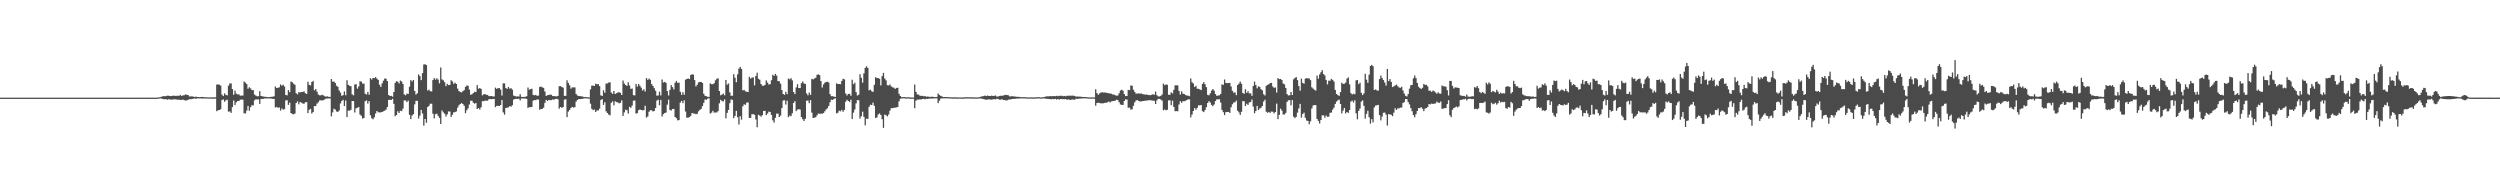 <?xml version="1.0" encoding="UTF-8"?>
<svg xmlns="http://www.w3.org/2000/svg" width="1920" height="150">
  <path d="M0 74.995h1v1.000H0zM1 74.995h1v1.000H1zM2 74.994h1v1.000H2zM3 74.993h1v1.000H3zM4 74.997h1v1.000H4zM5 74.995h1v1.000H5zM6 74.991h1v1.000H6zM7 74.997h1v1.000H7zM8 74.995h1v1.000H8zM9 74.992h1v1.000H9zM10 74.998h1v1.000H10zM11 74.995h1v1.000H11zM12 74.992h1v1.000H12zM13 74.991h1v1.000H13zM14 74.996h1v1.000H14zM15 74.995h1v1.000H15zM16 74.993h1v1.000H16zM17 74.995h1v1.000H17zM18 74.991h1v1.000H18zM19 74.992h1v1.000H19zM20 74.996h1v1.000H20zM21 74.994h1v1.000H21zM22 74.993h1v1.000H22zM23 74.996h1v1.000H23zM24 74.992h1v1.000H24zM25 74.992h1v1.000H25zM26 74.992h1v1.000H26zM27 74.995h1v1.000H27zM28 74.995h1v1.000H28zM29 74.993h1v1.000H29zM30 74.996h1v1.000H30zM31 74.988h1v1.000H31zM32 74.991h1v1.000H32zM33 74.992h1v1.000H33zM34 74.993h1v1.000H34zM35 74.992h1v1.000H35zM36 74.996h1v1.000H36zM37 74.986h1v1.000H37zM38 74.993h1v1.000H38zM39 74.994h1v1.000H39zM40 74.994h1v1.000H40zM41 74.994h1v1.000H41zM42 74.993h1v1.000H42zM43 74.992h1v1.000H43zM44 74.991h1v1.000H44zM45 74.993h1v1.000H45zM46 74.995h1v1.000H46zM47 74.992h1v1.000H47zM48 74.994h1v1.000H48zM49 74.989h1v1.000H49zM50 74.993h1v1.000H50zM51 74.993h1v1.000H51zM52 74.993h1v1.000H52zM53 74.992h1v1.000H53zM54 74.990h1v1.000H54zM55 74.987h1v1.000H55zM56 74.990h1v1.000H56zM57 74.992h1v1.000H57zM58 74.992h1v1.000H58zM59 74.993h1v1.000H59zM60 74.991h1v1.000H60zM61 74.992h1v1.000H61zM62 74.993h1v1.000H62zM63 74.996h1v1.000H63zM64 74.994h1v1.000H64zM65 74.989h1v1.000H65zM66 74.994h1v1.000H66zM67 74.992h1v1.000H67zM68 74.988h1v1.000H68zM69 74.996h1v1.000H69zM70 74.992h1v1.000H70zM71 74.989h1v1.000H71zM72 74.988h1v1.000H72zM73 74.992h1v1.000H73zM74 74.993h1v1.000H74zM75 74.992h1v1.000H75zM76 74.995h1v1.000H76zM77 74.988h1v1.000H77zM78 74.990h1v1.000H78zM79 74.995h1v1.000H79zM80 74.993h1v1.000H80zM81 74.993h1v1.000H81zM82 74.993h1v1.000H82zM83 74.991h1v1.000H83zM84 74.991h1v1.000H84zM85 74.995h1v1.000H85zM86 74.995h1v1.000H86zM87 74.992h1v1.000H87zM88 74.991h1v1.000H88zM89 74.996h1v1.000H89zM90 74.989h1v1.000H90zM91 74.989h1v1.000H91zM92 74.988h1v1.000H92zM93 74.991h1v1.000H93zM94 74.990h1v1.000H94zM95 74.996h1v1.000H95zM96 74.982h1v1.000H96zM97 74.993h1v1.000H97zM98 74.992h1v1.000H98zM99 74.991h1v1.000H99zM100 74.994h1v1.000H100zM101 74.991h1v1.000H101zM102 74.991h1v1.000H102zM103 74.990h1v1.000H103zM104 74.991h1v1.000H104zM105 74.993h1v1.000H105zM106 74.992h1v1.000H106zM107 74.990h1v1.000H107zM108 74.983h1v1.000H108zM109 74.989h1v1.000H109zM110 74.990h1v1.000H110zM111 74.988h1v1.000H111zM112 74.990h1v1.000H112zM113 74.982h1v1.000H113zM114 74.987h1v1.000H114zM115 74.987h1v1.000H115zM116 74.984h1v1.000H116zM117 74.988h1v1.000H117zM118 74.986h1v1.000H118zM119 74.989h1v1.000H119zM120 74.954h1v1.000H120zM121 74.857h1v1.000H121zM122 74.689h1v1.000H122zM123 74.452h1v1.058H123zM124 74.124h1v1.766H124zM125 73.791h1v2.395H125zM126 73.937h1v2.274H126zM127 73.794h1v2.293H127zM128 73.450h1v3.150H128zM129 73.506h1v2.735H129zM130 73.693h1v2.624H130zM131 73.765h1v2.834H131zM132 73.553h1v2.907H132zM133 73.411h1v2.887H133zM134 73.631h1v2.676H134zM135 73.635h1v2.783H135zM136 73.464h1v3.085H136zM137 73.630h1v2.899H137zM138 72.849h1v3.896H138zM139 73.744h1v3.015H139zM140 73.215h1v3.256H140zM141 73.172h1v3.739H141zM142 72.521h1v4.766H142zM143 72.826h1v4.233H143zM144 73.030h1v3.623H144zM145 74.075h1v2.092H145zM146 74.059h1v2.181H146zM147 73.979h1v2.014H147zM148 74.250h1v1.602H148zM149 74.371h1v1.211H149zM150 74.248h1v1.677H150zM151 74.515h1v1.000H151zM152 74.507h1v1.045H152zM153 74.644h1v1.000H153zM154 74.510h1v1.048H154zM155 74.464h1v1.244H155zM156 74.599h1v1.000H156zM157 74.668h1v1.000H157zM158 74.687h1v1.000H158zM159 74.747h1v1.000H159zM160 74.791h1v1.000H160zM161 74.802h1v1.000H161zM162 74.776h1v1.000H162zM163 74.814h1v1.000H163zM164 74.807h1v1.000H164zM165 74.672h1v1.000H165zM166 64.975h1v20.403H166zM167 64.804h1v19.879H167zM168 65.012h1v19.464H168zM169 65.765h1v18.128H169zM170 72.667h1v4.207H170zM171 73.773h1v2.564H171zM172 71.723h1v6.404H172zM173 72.865h1v4.192H173zM174 73.289h1v3.239H174zM175 65.771h1v19.985H175zM176 64.114h1v21.424H176zM177 64.057h1v22.650H177zM178 68.398h1v13.857H178zM179 72.752h1v4.478H179zM180 69.561h1v11.127H180zM181 71.918h1v6.691H181zM182 72.476h1v5.137H182zM183 72.436h1v5.190H183zM184 73.449h1v3.167H184zM185 73.392h1v3.061H185zM186 73.422h1v3.124H186zM187 62.627h1v24.423H187zM188 63.419h1v23.651H188zM189 64.551h1v20.368H189zM190 68.166h1v13.201H190zM191 67.017h1v18.017H191zM192 67.892h1v14.453H192zM193 69.179h1v11.656H193zM194 69.244h1v11.689H194zM195 72.619h1v4.428H195zM196 73.401h1v2.848H196zM197 73.934h1v2.487H197zM198 73.866h1v2.436H198zM199 70.035h1v9.761H199zM200 73.695h1v2.375H200zM201 74.003h1v1.942H201zM202 74.145h1v1.716H202zM203 74.365h1v1.168H203zM204 74.416h1v1.198H204zM205 74.601h1v1.000H205zM206 74.587h1v1.000H206zM207 74.442h1v1.211H207zM208 74.363h1v1.314H208zM209 74.250h1v1.752H209zM210 73.944h1v2.022H210zM211 66.463h1v16.074H211zM212 67.633h1v14.468H212zM213 67.410h1v15.336H213zM214 66.995h1v15.545H214zM215 64.861h1v20.069H215zM216 65.802h1v17.507H216zM217 65.069h1v19.133H217zM218 66.418h1v17.364H218zM219 72.908h1v4.232H219zM220 73.236h1v3.714H220zM221 69.186h1v11.376H221zM222 70.778h1v8.064H222zM223 62.639h1v24.218H223zM224 63.181h1v24.335H224zM225 64.273h1v23.587H225zM226 65.149h1v22.047H226zM227 71.607h1v7.500H227zM228 72.452h1v5.387H228zM229 70.676h1v9.430H229zM230 71.044h1v7.232H230zM231 70.656h1v8.260H231zM232 70.651h1v8.819H232zM233 70.150h1v9.581H233zM234 71.590h1v7.000H234zM235 72.135h1v6.290H235zM236 62.793h1v24.078H236zM237 65.127h1v19.209H237zM238 65.593h1v17.997H238zM239 62.966h1v24.227H239zM240 62.181h1v23.873H240zM241 69.326h1v12.109H241zM242 68.352h1v13.172H242zM243 70.411h1v9.142H243zM244 72.602h1v5.911H244zM245 73.196h1v3.947H245zM246 73.231h1v3.813H246zM247 72.747h1v4.402H247zM248 73.300h1v3.668H248zM249 73.928h1v2.359H249zM250 74.226h1v1.442H250zM251 73.996h1v1.726H251zM252 74.401h1v1.233H252zM253 74.371h1v1.186H253zM254 60.681h1v28.664H254zM255 62.720h1v23.603H255zM256 62.550h1v20.975H256zM257 63.678h1v20.507H257zM258 65.840h1v19.750H258zM259 66.670h1v19.274H259zM260 69.418h1v15.458H260zM261 71.139h1v8.322H261zM262 73.561h1v4.015H262zM263 73.069h1v3.594H263zM264 70.184h1v11.226H264zM265 73.149h1v4.059H265zM266 61.637h1v28.265H266zM267 65.127h1v19.818H267zM268 65.895h1v19.088H268zM269 66.193h1v18.137H269zM270 72.429h1v5.157H270zM271 73.233h1v4.453H271zM272 64.896h1v21.550H272zM273 64.653h1v18.525H273zM274 68.080h1v14.659H274zM275 66.416h1v15.750H275zM276 62.397h1v25.632H276zM277 62.660h1v26.256H277zM278 64.137h1v26.928H278zM279 64.185h1v26.382H279zM280 71.986h1v5.715H280zM281 72.621h1v4.438H281zM282 70.627h1v8.964H282zM283 72.722h1v4.893H283zM284 60.042h1v28.472H284zM285 61.082h1v29.758H285zM286 59.839h1v31.833H286zM287 59.982h1v30.165H287zM288 59.226h1v27.989H288zM289 60.395h1v24.853H289zM290 61.313h1v24.892H290zM291 65.068h1v21.331H291zM292 66.805h1v19.448H292zM293 63.995h1v22.027H293zM294 61.962h1v23.499H294zM295 60.314h1v24.678H295zM296 60.447h1v23.751H296zM297 62.309h1v19.937H297zM298 72.979h1v3.786H298zM299 73.770h1v2.807H299zM300 73.592h1v3.196H300zM301 74.241h1v1.660H301zM302 70.645h1v9.105H302zM303 63.634h1v25.646H303zM304 62.379h1v25.918H304zM305 62.726h1v22.798H305zM306 64.117h1v22.675H306zM307 61.913h1v23.141H307zM308 62.544h1v22.800H308zM309 64.447h1v19.014H309zM310 72.523h1v4.580H310zM311 73.150h1v4.019H311zM312 71.874h1v6.586H312zM313 72.137h1v5.113H313zM314 66.571h1v21.618H314zM315 61.563h1v29.914H315zM316 62.566h1v26.164H316zM317 61.401h1v26.296H317zM318 69.815h1v10.355H318zM319 72.627h1v4.792H319zM320 71.559h1v5.849H320zM321 57.154h1v33.902H321zM322 58.451h1v30.324H322zM323 61.559h1v22.859H323zM324 56.154h1v31.056H324zM325 49.564h1v46.959H325zM326 49.309h1v42.079H326zM327 49.997h1v44.320H327zM328 69.509h1v12.676H328zM329 68.859h1v12.388H329zM330 70.063h1v9.582H330zM331 70.248h1v9.403H331zM332 61.511h1v25.850H332zM333 59.935h1v30.950H333zM334 61.171h1v26.534H334zM335 60.110h1v27.205H335zM336 61.158h1v27.803H336zM337 63.993h1v26.522H337zM338 51.822h1v43.426H338zM339 60.957h1v23.941H339zM340 61.713h1v24.606H340zM341 63.132h1v24.207H341zM342 66.223h1v23.264H342zM343 64.409h1v23.468H343zM344 65.364h1v20.180H344zM345 65.184h1v20.522H345zM346 61.663h1v28.153H346zM347 62.496h1v25.635H347zM348 64.389h1v21.873H348zM349 63.488h1v22.650H349zM350 64.510h1v21.035H350zM351 68.043h1v14.642H351zM352 69.973h1v10.869H352zM353 70.544h1v9.303H353zM354 70.939h1v8.222H354zM355 70.063h1v9.788H355zM356 69.201h1v12.078H356zM357 66.728h1v20.219H357zM358 65.666h1v19.016H358zM359 65.866h1v17.347H359zM360 68.807h1v11.477H360zM361 72.832h1v4.548H361zM362 72.364h1v4.992H362zM363 71.516h1v7.405H363zM364 70.477h1v9.212H364zM365 70.763h1v8.351H365zM366 65.317h1v18.395H366zM367 68.120h1v14.855H367zM368 67.703h1v16.406H368zM369 68.254h1v14.112H369zM370 73.228h1v4.461H370zM371 72.448h1v5.277H371zM372 72.262h1v5.020H372zM373 72.802h1v4.591H373zM374 72.897h1v4.393H374zM375 73.824h1v2.359H375zM376 73.841h1v2.245H376zM377 73.716h1v2.451H377zM378 74.069h1v1.949H378zM379 74.082h1v1.859H379zM380 67.301h1v14.971H380zM381 68.252h1v13.038H381zM382 67.708h1v13.587H382zM383 67.611h1v13.813H383zM384 68.755h1v11.925H384zM385 73.371h1v3.498H385zM386 64.000h1v22.303H386zM387 64.029h1v24.050H387zM388 67.630h1v15.320H388zM389 68.241h1v14.456H389zM390 66.840h1v15.572H390zM391 68.109h1v13.389H391zM392 67.721h1v14.223H392zM393 68.884h1v11.915H393zM394 73.356h1v3.147H394zM395 73.802h1v2.286H395zM396 74.118h1v1.769H396zM397 73.976h1v2.008H397zM398 74.120h1v1.705H398zM399 72.354h1v4.780H399zM400 74.325h1v1.319H400zM401 74.471h1v1.141H401zM402 74.422h1v1.233H402zM403 74.273h1v1.418H403zM404 73.955h1v2.022H404zM405 67.209h1v15.699H405zM406 68.894h1v13.316H406zM407 68.424h1v13.976H407zM408 68.165h1v13.983H408zM409 72.845h1v4.465H409zM410 73.216h1v3.583H410zM411 72.844h1v4.093H411zM412 73.601h1v2.756H412zM413 73.351h1v3.068H413zM414 66.791h1v17.505H414zM415 66.483h1v17.179H415zM416 67.085h1v16.528H416zM417 67.468h1v15.241H417zM418 70.294h1v8.636H418zM419 73.665h1v3.052H419zM420 73.115h1v4.436H420zM421 72.928h1v3.830H421zM422 72.667h1v4.310H422zM423 72.818h1v4.081H423zM424 73.767h1v2.576H424zM425 73.793h1v2.846H425zM426 73.932h1v2.027H426zM427 74.032h1v1.822H427zM428 73.603h1v2.686H428zM429 66.179h1v17.288H429zM430 66.169h1v16.017H430zM431 66.813h1v15.987H431zM432 67.329h1v14.916H432zM433 73.649h1v2.957H433zM434 73.644h1v2.530H434zM435 61.676h1v28.285H435zM436 63.704h1v21.984H436zM437 65.481h1v18.923H437zM438 68.021h1v14.872H438zM439 67.061h1v14.993H439zM440 67.111h1v15.587H440zM441 67.139h1v15.145H441zM442 72.208h1v5.814H442zM443 73.372h1v3.323H443zM444 73.777h1v2.378H444zM445 73.789h1v2.288H445zM446 74.045h1v1.947H446zM447 74.070h1v1.838H447zM448 74.626h1v1.000H448zM449 74.468h1v1.031H449zM450 74.624h1v1.000H450zM451 74.724h1v1.000H451zM452 74.783h1v1.000H452zM453 68.673h1v10.944H453zM454 65.768h1v17.800H454zM455 65.689h1v18.897H455zM456 66.033h1v18.089H456zM457 64.275h1v21.739H457zM458 64.766h1v20.066H458zM459 64.576h1v20.260H459zM460 66.153h1v17.258H460zM461 73.211h1v3.585H461zM462 73.718h1v2.439H462zM463 69.299h1v11.278H463zM464 71.238h1v7.279H464zM465 64.183h1v21.315H465zM466 64.037h1v22.755H466zM467 63.389h1v24.649H467zM468 63.178h1v25.418H468zM469 71.086h1v7.817H469zM470 72.059h1v5.816H470zM471 69.883h1v11.023H471zM472 72.197h1v5.560H472zM473 71.578h1v6.790H473zM474 71.011h1v7.696H474zM475 70.795h1v8.577H475zM476 71.297h1v7.688H476zM477 72.961h1v4.146H477zM478 61.834h1v27.203H478zM479 64.129h1v22.187H479zM480 65.259h1v18.954H480zM481 65.922h1v18.756H481zM482 63.191h1v24.063H482zM483 65.576h1v16.490H483zM484 68.263h1v14.563H484zM485 67.971h1v13.127H485zM486 73.055h1v4.330H486zM487 73.255h1v3.897H487zM488 64.441h1v22.831H488zM489 66.534h1v20.280H489zM490 64.470h1v20.179H490zM491 65.828h1v18.255H491zM492 67.323h1v17.181H492zM493 69.552h1v15.209H493zM494 68.580h1v15.992H494zM495 70.284h1v10.941H495zM496 59.930h1v30.325H496zM497 61.339h1v28.124H497zM498 60.352h1v25.449H498zM499 61.310h1v23.373H499zM500 64.599h1v20.139H500zM501 66.052h1v19.531H501zM502 67.759h1v17.499H502zM503 69.666h1v13.354H503zM504 73.400h1v3.850H504zM505 73.338h1v3.231H505zM506 70.421h1v10.424H506zM507 73.291h1v3.400H507zM508 61.027h1v28.404H508zM509 63.357h1v24.318H509zM510 62.879h1v23.933H510zM511 63.648h1v22.787H511zM512 69.947h1v10.423H512zM513 73.327h1v3.210H513zM514 69.039h1v15.391H514zM515 65.394h1v19.535H515zM516 66.911h1v16.784H516zM517 68.647h1v15.004H517zM518 63.531h1v26.345H518zM519 62.134h1v28.671H519zM520 63.656h1v28.797H520zM521 63.507h1v28.720H521zM522 70.431h1v8.353H522zM523 72.798h1v4.726H523zM524 70.797h1v8.472H524zM525 72.753h1v4.324H525zM526 61.176h1v24.475H526zM527 60.685h1v29.720H527zM528 60.207h1v30.103H528zM529 60.732h1v29.250H529zM530 57.547h1v31.457H530zM531 57.077h1v29.692H531zM532 57.302h1v29.818H532zM533 61.466h1v25.836H533zM534 66.372h1v21.358H534zM535 65.032h1v22.364H535zM536 63.220h1v22.295H536zM537 62.931h1v21.439H537zM538 62.919h1v20.742H538zM539 63.693h1v17.834H539zM540 72.023h1v6.972H540zM541 73.647h1v2.767H541zM542 73.882h1v2.764H542zM543 74.350h1v1.452H543zM544 74.468h1v1.024H544zM545 64.046h1v23.129H545zM546 64.635h1v21.887H546zM547 64.667h1v20.404H547zM548 63.896h1v22.566H548zM549 61.708h1v24.645H549zM550 60.494h1v25.881H550zM551 60.109h1v25.239H551zM552 69.916h1v9.466H552zM553 73.185h1v3.475H553zM554 72.612h1v5.002H554zM555 71.863h1v5.990H555zM556 73.174h1v3.127H556zM557 61.389h1v29.479H557zM558 65.021h1v21.651H558zM559 64.083h1v20.338H559zM560 70.983h1v8.284H560zM561 73.517h1v2.867H561zM562 73.522h1v3.183H562zM563 56.999h1v33.801H563zM564 59.678h1v29.304H564zM565 63.126h1v22.033H565zM566 57.102h1v32.894H566zM567 52.684h1v42.900H567zM568 51.336h1v37.927H568zM569 52.926h1v39.002H569zM570 69.424h1v12.220H570zM571 69.023h1v11.108H571zM572 70.100h1v10.411H572zM573 70.509h1v8.314H573zM574 70.663h1v7.974H574zM575 58.981h1v31.600H575zM576 60.369h1v30.213H576zM577 59.609h1v28.164H577zM578 59.434h1v28.287H578zM579 65.539h1v22.641H579zM580 58.312h1v33.430H580zM581 55.848h1v41.905H581zM582 60.443h1v27.736H582zM583 61.250h1v27.520H583zM584 64.507h1v25.097H584zM585 65.797h1v22.650H585zM586 65.876h1v19.377H586zM587 65.217h1v19.886H587zM588 61.721h1v26.716H588zM589 63.444h1v23.750H589zM590 64.921h1v20.764H590zM591 64.615h1v21.472H591zM592 61.585h1v26.726H592zM593 57.372h1v35.040H593zM594 58.272h1v35.867H594zM595 56.720h1v33.727H595zM596 58.048h1v29.235H596zM597 62.242h1v25.024H597zM598 62.409h1v27.432H598zM599 64.276h1v24.510H599zM600 69.178h1v13.889H600zM601 72.214h1v5.008H601zM602 72.807h1v4.209H602zM603 70.516h1v9.784H603zM604 72.277h1v5.061H604zM605 60.293h1v29.711H605zM606 60.936h1v27.843H606zM607 60.002h1v29.250H607zM608 61.769h1v25.181H608zM609 70.672h1v8.414H609zM610 72.232h1v5.496H610zM611 67.145h1v18.206H611zM612 64.664h1v19.530H612zM613 67.563h1v16.234H613zM614 67.620h1v16.550H614zM615 63.915h1v25.936H615zM616 62.589h1v28.940H616zM617 64.095h1v28.895H617zM618 64.449h1v26.774H618zM619 71.740h1v5.565H619zM620 73.220h1v3.964H620zM621 71.084h1v8.179H621zM622 72.858h1v4.050H622zM623 60.634h1v25.836H623zM624 60.976h1v29.649H624zM625 60.240h1v30.053H625zM626 59.694h1v30.373H626zM627 57.481h1v31.102H627zM628 57.098h1v30.089H628zM629 57.683h1v29.729H629zM630 62.238h1v24.996H630zM631 67.239h1v20.131H631zM632 64.834h1v21.959H632zM633 63.487h1v21.969H633zM634 62.925h1v21.114H634zM635 62.778h1v20.364H635zM636 63.380h1v17.967H636zM637 72.338h1v6.170H637zM638 73.856h1v2.693H638zM639 73.893h1v2.880H639zM640 74.212h1v1.713H640zM641 74.435h1v1.090H641zM642 64.018h1v23.081H642zM643 64.553h1v22.006H643zM644 64.534h1v20.436H644zM645 64.676h1v20.806H645zM646 62.143h1v22.299H646zM647 60.489h1v25.360H647zM648 60.933h1v23.454H648zM649 71.801h1v6.336H649zM650 73.302h1v3.327H650zM651 72.134h1v5.390H651zM652 72.047h1v6.203H652zM653 73.553h1v3.018H653zM654 61.252h1v30.170H654zM655 64.639h1v21.913H655zM656 63.529h1v20.604H656zM657 70.782h1v8.607H657zM658 73.364h1v3.475H658zM659 72.680h1v4.347H659zM660 57.003h1v34.087H660zM661 59.766h1v29.503H661zM662 63.468h1v22.282H662zM663 56.327h1v33.451H663zM664 52.110h1v44.125H664zM665 50.890h1v40.233H665zM666 52.182h1v39.169H666zM667 69.375h1v12.707H667zM668 68.886h1v11.555H668zM669 70.077h1v10.607H669zM670 70.570h1v8.238H670zM671 65.154h1v16.162H671zM672 59.299h1v31.300H672zM673 59.971h1v30.150H673zM674 59.970h1v27.914H674zM675 60.539h1v26.587H675zM676 65.609h1v22.712H676zM677 58.475h1v33.078H677zM678 55.970h1v42.206H678zM679 60.278h1v27.729H679zM680 61.718h1v26.797H680zM681 65.446h1v23.940H681zM682 65.586h1v22.316H682zM683 64.893h1v20.122H683zM684 66.292h1v16.769H684zM685 67.058h1v16.049H685zM686 67.353h1v15.435H686zM687 68.231h1v14.481H687zM688 67.552h1v14.952H688zM689 67.401h1v14.765H689zM690 72.034h1v5.789H690zM691 73.745h1v2.123H691zM692 74.580h1v1.000H692zM693 74.575h1v1.000H693zM694 74.518h1v1.000H694zM695 74.770h1v1.000H695zM696 74.693h1v1.000H696zM697 74.662h1v1.000H697zM698 74.776h1v1.000H698zM699 74.911h1v1.000H699zM700 74.882h1v1.000H700zM701 74.896h1v1.000H701zM702 64.911h1v18.175H702zM703 70.540h1v6.764H703zM704 72.473h1v4.082H704zM705 72.632h1v3.924H705zM706 73.451h1v2.827H706zM707 73.685h1v2.739H707zM708 73.559h1v2.496H708zM709 73.995h1v1.945H709zM710 73.800h1v2.426H710zM711 74.288h1v1.580H711zM712 74.090h1v1.946H712zM713 74.268h1v1.462H713zM714 74.436h1v1.228H714zM715 74.249h1v1.466H715zM716 74.338h1v1.305H716zM717 74.504h1v1.046H717zM718 74.528h1v1.000H718zM719 74.429h1v1.074H719zM720 71.811h1v7.401H720zM721 72.899h1v4.445H721zM722 73.608h1v2.159H722zM723 74.051h1v1.477H723zM724 74.543h1v1.026H724zM725 74.505h1v1.000H725zM726 74.540h1v1.000H726zM727 74.551h1v1.000H727zM728 74.531h1v1.000H728zM729 74.751h1v1.000H729zM730 74.675h1v1.000H730zM731 74.805h1v1.000H731zM732 74.776h1v1.000H732zM733 74.720h1v1.000H733zM734 74.774h1v1.000H734zM735 74.839h1v1.000H735zM736 74.802h1v1.000H736zM737 74.802h1v1.000H737zM738 74.846h1v1.000H738zM739 74.856h1v1.000H739zM740 74.758h1v1.000H740zM741 74.651h1v1.000H741zM742 74.660h1v1.000H742zM743 74.657h1v1.000H743zM744 74.741h1v1.000H744zM745 74.709h1v1.000H745zM746 74.711h1v1.000H746zM747 74.759h1v1.000H747zM748 74.778h1v1.000H748zM749 74.817h1v1.000H749zM750 74.846h1v1.000H750zM751 74.726h1v1.000H751zM752 74.566h1v1.000H752zM753 74.125h1v1.625H753zM754 73.987h1v1.904H754zM755 73.782h1v2.370H755zM756 73.359h1v3.098H756zM757 73.770h1v2.824H757zM758 73.393h1v3.099H758zM759 73.742h1v2.468H759zM760 73.753h1v2.723H760zM761 73.411h1v3.114H761zM762 73.676h1v2.732H762zM763 73.641h1v2.451H763zM764 73.320h1v3.053H764zM765 74.075h1v1.769H765zM766 74.192h1v1.775H766zM767 73.681h1v2.847H767zM768 73.532h1v3.087H768zM769 73.597h1v2.551H769zM770 73.381h1v3.491H770zM771 72.996h1v3.746H771zM772 72.829h1v4.342H772zM773 73.021h1v4.032H773zM774 73.227h1v3.245H774zM775 74.086h1v2.360H775zM776 73.943h1v2.279H776zM777 73.876h1v2.097H777zM778 74.015h1v1.897H778zM779 74.093h1v1.847H779zM780 74.322h1v1.471H780zM781 74.273h1v1.333H781zM782 74.383h1v1.351H782zM783 74.557h1v1.000H783zM784 74.574h1v1.000H784zM785 74.624h1v1.000H785zM786 74.601h1v1.000H786zM787 74.671h1v1.000H787zM788 74.745h1v1.000H788zM789 74.790h1v1.000H789zM790 74.837h1v1.000H790zM791 74.747h1v1.000H791zM792 74.768h1v1.000H792zM793 74.804h1v1.000H793zM794 74.794h1v1.000H794zM795 74.757h1v1.000H795zM796 74.574h1v1.000H796zM797 74.667h1v1.000H797zM798 74.640h1v1.000H798zM799 74.836h1v1.000H799zM800 74.736h1v1.000H800zM801 74.541h1v1.000H801zM802 74.404h1v1.307H802zM803 73.982h1v1.867H803zM804 74.004h1v1.948H804zM805 73.978h1v2.021H805zM806 73.804h1v2.345H806zM807 73.924h1v2.303H807zM808 73.831h1v2.151H808zM809 73.794h1v2.439H809zM810 73.865h1v2.070H810zM811 73.583h1v2.918H811zM812 73.904h1v2.084H812zM813 73.547h1v2.964H813zM814 73.628h1v2.418H814zM815 73.469h1v2.726H815zM816 73.859h1v2.252H816zM817 73.684h1v2.517H817zM818 73.924h1v2.144H818zM819 73.483h1v3.214H819zM820 73.555h1v2.718H820zM821 73.494h1v3.168H821zM822 73.462h1v3.222H822zM823 73.481h1v2.897H823zM824 73.414h1v3.055H824zM825 73.759h1v2.795H825zM826 74.251h1v1.555H826zM827 74.071h1v1.835H827zM828 74.239h1v1.661H828zM829 74.142h1v1.422H829zM830 74.401h1v1.333H830zM831 74.465h1v1.072H831zM832 74.516h1v1.000H832zM833 74.483h1v1.096H833zM834 74.586h1v1.000H834zM835 74.754h1v1.000H835zM836 74.779h1v1.000H836zM837 74.802h1v1.000H837zM838 74.814h1v1.000H838zM839 74.781h1v1.000H839zM840 74.811h1v1.000H840zM841 68.532h1v12.687H841zM842 71.538h1v7.591H842zM843 72.745h1v6.088H843zM844 71.721h1v7.358H844zM845 71.042h1v8.358H845zM846 70.876h1v8.508H846zM847 71.079h1v8.245H847zM848 71.034h1v7.982H848zM849 71.155h1v7.769H849zM850 71.480h1v7.107H850zM851 71.574h1v6.424H851zM852 71.820h1v6.930H852zM853 72.010h1v5.848H853zM854 72.543h1v5.139H854zM855 72.579h1v4.950H855zM856 73.123h1v4.242H856zM857 73.512h1v3.037H857zM858 73.294h1v3.609H858zM859 71.620h1v6.888H859zM860 69.494h1v10.739H860zM861 68.903h1v11.632H861zM862 69.624h1v10.957H862zM863 72.228h1v5.295H863zM864 73.794h1v2.486H864zM865 73.667h1v2.837H865zM866 69.013h1v13.736H866zM867 69.172h1v13.516H867zM868 65.612h1v18.619H868zM869 65.819h1v18.038H869zM870 68.867h1v12.386H870zM871 70.577h1v7.997H871zM872 71.936h1v5.204H872zM873 71.833h1v5.011H873zM874 71.719h1v5.799H874zM875 71.957h1v5.975H875zM876 71.705h1v6.165H876zM877 72.292h1v5.333H877zM878 72.377h1v5.266H878zM879 72.688h1v4.591H879zM880 72.570h1v4.701H880zM881 72.845h1v4.290H881zM882 73.024h1v3.845H882zM883 73.108h1v3.961H883zM884 72.793h1v4.290H884zM885 72.357h1v4.939H885zM886 72.761h1v4.639H886zM887 70.312h1v9.582H887zM888 73.118h1v4.012H888zM889 73.983h1v1.963H889zM890 74.063h1v1.896H890zM891 73.624h1v2.793H891zM892 72.612h1v4.724H892zM893 64.203h1v20.496H893zM894 65.435h1v18.656H894zM895 64.801h1v19.959H895zM896 65.139h1v19.213H896zM897 72.772h1v4.304H897zM898 72.807h1v4.243H898zM899 70.845h1v9.880H899zM900 71.745h1v5.565H900zM901 68.981h1v13.135H901zM902 65.532h1v19.919H902zM903 65.555h1v19.768H903zM904 65.519h1v19.991H904zM905 69.780h1v10.481H905zM906 72.602h1v5.143H906zM907 70.127h1v8.841H907zM908 71.936h1v5.804H908zM909 72.217h1v5.575H909zM910 72.961h1v4.429H910zM911 73.398h1v3.441H911zM912 73.485h1v2.809H912zM913 73.869h1v2.412H913zM914 60.279h1v29.876H914zM915 63.166h1v24.783H915zM916 64.170h1v21.076H916zM917 66.811h1v16.166H917zM918 65.896h1v18.391H918zM919 68.125h1v14.698H919zM920 68.193h1v12.677H920zM921 68.639h1v12.330H921zM922 69.180h1v11.458H922zM923 64.491h1v20.849H923zM924 63.033h1v23.080H924zM925 64.668h1v19.855H925zM926 66.940h1v15.370H926zM927 72.829h1v6.263H927zM928 73.233h1v4.462H928zM929 71.674h1v7.068H929zM930 69.514h1v11.091H930zM931 68.382h1v13.175H931zM932 69.576h1v10.672H932zM933 72.174h1v5.383H933zM934 73.632h1v2.664H934zM935 73.328h1v2.995H935zM936 73.220h1v2.975H936zM937 72.122h1v6.616H937zM938 64.789h1v19.592H938zM939 65.176h1v21.012H939zM940 61.053h1v27.382H940zM941 63.694h1v22.489H941zM942 63.914h1v22.064H942zM943 63.781h1v22.180H943zM944 63.641h1v23.112H944zM945 66.394h1v15.969H945zM946 69.757h1v10.341H946zM947 71.207h1v7.533H947zM948 70.851h1v7.672H948zM949 73.077h1v4.183H949zM950 65.263h1v19.806H950zM951 64.218h1v22.081H951zM952 62.652h1v25.613H952zM953 64.384h1v21.485H953zM954 71.398h1v6.284H954zM955 72.045h1v5.713H955zM956 68.485h1v12.972H956zM957 71.301h1v8.352H957zM958 70.042h1v10.497H958zM959 71.724h1v6.969H959zM960 71.690h1v6.617H960zM961 73.590h1v2.841H961zM962 65.992h1v15.900H962zM963 62.686h1v24.328H963zM964 65.329h1v19.933H964zM965 67.830h1v13.530H965zM966 66.298h1v18.225H966zM967 66.749h1v16.588H967zM968 68.557h1v14.208H968zM969 69.387h1v12.020H969zM970 72.421h1v5.572H970zM971 73.297h1v3.319H971zM972 65.875h1v19.925H972zM973 65.190h1v21.433H973zM974 64.657h1v21.283H974zM975 63.842h1v22.906H975zM976 63.683h1v21.967H976zM977 66.381h1v19.447H977zM978 67.421h1v19.685H978zM979 67.137h1v18.873H979zM980 71.089h1v8.470H980zM981 59.968h1v31.547H981zM982 60.755h1v27.465H982zM983 60.627h1v22.865H983zM984 61.512h1v23.486H984zM985 64.170h1v23.741H985zM986 64.750h1v23.277H986zM987 67.529h1v19.161H987zM988 72.246h1v6.010H988zM989 73.309h1v3.744H989zM990 73.184h1v3.724H990zM991 70.664h1v10.225H991zM992 72.974h1v3.855H992zM993 60.915h1v28.703H993zM994 59.906h1v30.831H994zM995 59.145h1v30.632H995zM996 61.541h1v24.950H996zM997 66.114h1v17.142H997zM998 69.617h1v10.139H998zM999 60.434h1v29.895H999zM1000 63.653h1v23.952H1000zM1001 64.282h1v22.269H1001zM1002 60.394h1v30.005H1002zM1003 59.940h1v32.642H1003zM1004 60.337h1v32.545H1004zM1005 60.210h1v35.206H1005zM1006 61.566h1v31.620H1006zM1007 67.074h1v16.242H1007zM1008 68.021h1v13.050H1008zM1009 68.953h1v11.674H1009zM1010 69.572h1v11.148H1010zM1011 57.998h1v33.323H1011zM1012 60.397h1v32.500H1012zM1013 57.137h1v37.666H1013zM1014 55.440h1v36.733H1014zM1015 53.849h1v34.716H1015zM1016 56.891h1v31.751H1016zM1017 57.981h1v32.437H1017zM1018 61.393h1v27.349H1018zM1019 64.796h1v24.974H1019zM1020 61.934h1v27.672H1020zM1021 62.008h1v24.692H1021zM1022 60.572h1v25.810H1022zM1023 61.343h1v22.863H1023zM1024 62.635h1v20.053H1024zM1025 69.086h1v10.744H1025zM1026 72.160h1v5.888H1026zM1027 73.052h1v4.022H1027zM1028 73.607h1v2.875H1028zM1029 70.728h1v9.149H1029zM1030 63.494h1v23.589H1030zM1031 64.462h1v20.493H1031zM1032 64.313h1v18.579H1032zM1033 63.401h1v23.753H1033zM1034 60.359h1v25.668H1034zM1035 59.447h1v27.287H1035zM1036 64.743h1v19.726H1036zM1037 71.548h1v6.488H1037zM1038 72.538h1v4.776H1038zM1039 71.922h1v6.830H1039zM1040 72.377h1v4.629H1040zM1041 61.732h1v25.294H1041zM1042 61.370h1v30.285H1042zM1043 64.609h1v20.551H1043zM1044 63.506h1v19.867H1044zM1045 71.258h1v6.775H1045zM1046 73.003h1v4.120H1046zM1047 71.679h1v9.569H1047zM1048 56.676h1v34.393H1048zM1049 61.206h1v26.225H1049zM1050 63.634h1v21.432H1050zM1051 57.369h1v32.680H1051zM1052 50.681h1v44.275H1052zM1053 49.840h1v41.661H1053zM1054 50.848h1v43.166H1054zM1055 69.140h1v13.333H1055zM1056 68.652h1v12.413H1056zM1057 69.417h1v11.404H1057zM1058 69.611h1v10.906H1058zM1059 60.737h1v27.652H1059zM1060 58.039h1v34.444H1060zM1061 59.968h1v29.555H1061zM1062 61.510h1v25.117H1062zM1063 63.336h1v23.092H1063zM1064 65.732h1v22.279H1064zM1065 52.961h1v43.423H1065zM1066 62.236h1v25.372H1066zM1067 60.715h1v27.215H1067zM1068 62.916h1v25.201H1068zM1069 66.849h1v22.346H1069zM1070 66.321h1v20.201H1070zM1071 65.571h1v17.599H1071zM1072 64.953h1v19.527H1072zM1073 66.183h1v17.064H1073zM1074 67.189h1v16.013H1074zM1075 67.440h1v15.260H1075zM1076 66.684h1v15.889H1076zM1077 69.498h1v9.636H1077zM1078 71.826h1v6.577H1078zM1079 73.586h1v2.467H1079zM1080 74.092h1v1.968H1080zM1081 72.250h1v6.177H1081zM1082 68.081h1v12.084H1082zM1083 65.457h1v17.571H1083zM1084 65.208h1v20.184H1084zM1085 60.138h1v28.212H1085zM1086 57.981h1v32.073H1086zM1087 59.938h1v27.728H1087zM1088 63.713h1v21.527H1088zM1089 66.591h1v16.469H1089zM1090 67.614h1v15.449H1090zM1091 68.349h1v13.943H1091zM1092 67.369h1v16.169H1092zM1093 64.480h1v20.904H1093zM1094 65.194h1v18.207H1094zM1095 65.127h1v17.850H1095zM1096 66.363h1v15.767H1096zM1097 69.657h1v10.287H1097zM1098 69.624h1v10.535H1098zM1099 70.569h1v8.950H1099zM1100 69.511h1v10.342H1100zM1101 70.056h1v9.535H1101zM1102 70.992h1v8.485H1102zM1103 71.941h1v6.093H1103zM1104 70.934h1v7.924H1104zM1105 71.855h1v7.072H1105zM1106 71.964h1v5.949H1106zM1107 65.694h1v17.918H1107zM1108 66.261h1v17.104H1108zM1109 66.283h1v16.755H1109zM1110 66.661h1v16.338H1110zM1111 69.260h1v10.681H1111zM1112 73.342h1v3.628H1112zM1113 62.125h1v26.342H1113zM1114 62.164h1v27.829H1114zM1115 65.883h1v18.422H1115zM1116 67.917h1v15.066H1116zM1117 67.095h1v15.370H1117zM1118 67.210h1v14.607H1118zM1119 67.369h1v15.107H1119zM1120 67.608h1v14.130H1120zM1121 73.143h1v3.722H1121zM1122 73.452h1v3.265H1122zM1123 73.683h1v2.552H1123zM1124 73.628h1v2.688H1124zM1125 74.213h1v1.662H1125zM1126 72.605h1v4.574H1126zM1127 74.182h1v1.829H1127zM1128 74.314h1v1.529H1128zM1129 74.248h1v1.633H1129zM1130 73.868h1v2.355H1130zM1131 74.005h1v1.987H1131zM1132 66.906h1v16.835H1132zM1133 67.308h1v16.168H1133zM1134 66.072h1v17.903H1134zM1135 67.756h1v15.490H1135zM1136 70.704h1v8.384H1136zM1137 71.617h1v7.366H1137zM1138 70.611h1v8.520H1138zM1139 71.211h1v7.579H1139zM1140 72.047h1v6.002H1140zM1141 63.548h1v22.765H1141zM1142 64.807h1v21.753H1142zM1143 63.217h1v24.102H1143zM1144 64.326h1v22.070H1144zM1145 70.812h1v8.102H1145zM1146 69.779h1v10.306H1146zM1147 70.376h1v9.270H1147zM1148 70.964h1v7.982H1148zM1149 68.990h1v11.419H1149zM1150 70.394h1v8.910H1150zM1151 72.116h1v5.240H1151zM1152 71.153h1v7.604H1152zM1153 71.895h1v6.266H1153zM1154 71.554h1v6.945H1154zM1155 71.725h1v6.507H1155zM1156 66.763h1v16.271H1156zM1157 66.171h1v17.366H1157zM1158 66.403h1v15.817H1158zM1159 66.707h1v15.876H1159zM1160 71.829h1v6.423H1160zM1161 70.687h1v8.609H1161zM1162 62.033h1v26.898H1162zM1163 64.452h1v21.248H1163zM1164 66.259h1v17.953H1164zM1165 66.316h1v17.106H1165zM1166 67.408h1v15.583H1166zM1167 67.685h1v15.250H1167zM1168 67.258h1v14.242H1168zM1169 72.469h1v4.606H1169zM1170 73.199h1v3.679H1170zM1171 73.465h1v2.817H1171zM1172 73.890h1v2.206H1172zM1173 73.814h1v2.264H1173zM1174 73.911h1v3.452H1174zM1175 74.107h1v1.964H1175zM1176 74.255h1v1.607H1176zM1177 74.047h1v1.769H1177zM1178 74.477h1v1.150H1178zM1179 74.323h1v1.355H1179zM1180 65.905h1v17.022H1180zM1181 68.029h1v14.157H1181zM1182 67.337h1v15.750H1182zM1183 67.101h1v15.484H1183zM1184 64.674h1v20.192H1184zM1185 65.327h1v19.368H1185zM1186 63.976h1v21.383H1186zM1187 65.756h1v18.716H1187zM1188 72.788h1v4.317H1188zM1189 72.945h1v3.938H1189zM1190 69.309h1v11.306H1190zM1191 71.045h1v6.904H1191zM1192 65.167h1v21.440H1192zM1193 61.803h1v26.914H1193zM1194 62.300h1v27.525H1194zM1195 61.938h1v25.164H1195zM1196 68.266h1v12.994H1196zM1197 70.207h1v9.659H1197zM1198 69.402h1v11.127H1198zM1199 68.785h1v11.970H1199zM1200 69.280h1v11.729H1200zM1201 70.112h1v9.964H1201zM1202 68.193h1v12.498H1202zM1203 69.953h1v10.378H1203zM1204 70.871h1v8.113H1204zM1205 61.096h1v26.907H1205zM1206 63.027h1v24.059H1206zM1207 65.484h1v18.422H1207zM1208 64.541h1v19.993H1208zM1209 65.255h1v18.746H1209zM1210 66.687h1v16.031H1210zM1211 67.133h1v15.286H1211zM1212 68.877h1v14.247H1212zM1213 68.428h1v12.749H1213zM1214 64.269h1v20.392H1214zM1215 61.346h1v27.921H1215zM1216 64.731h1v21.929H1216zM1217 62.467h1v24.432H1217zM1218 62.207h1v22.588H1218zM1219 64.024h1v23.185H1219zM1220 65.175h1v24.712H1220zM1221 63.249h1v25.062H1221zM1222 68.723h1v11.821H1222zM1223 60.399h1v27.335H1223zM1224 60.946h1v26.960H1224zM1225 62.181h1v21.717H1225zM1226 61.920h1v22.308H1226zM1227 64.628h1v22.265H1227zM1228 64.693h1v24.061H1228zM1229 65.354h1v22.353H1229zM1230 69.163h1v14.752H1230zM1231 72.777h1v4.926H1231zM1232 73.371h1v2.926H1232zM1233 69.908h1v10.932H1233zM1234 72.867h1v3.947H1234zM1235 61.764h1v28.639H1235zM1236 65.546h1v18.936H1236zM1237 65.453h1v20.264H1237zM1238 66.077h1v19.127H1238zM1239 72.435h1v5.107H1239zM1240 73.248h1v3.461H1240zM1241 68.273h1v16.846H1241zM1242 65.361h1v17.740H1242zM1243 68.181h1v14.028H1243zM1244 68.687h1v13.388H1244zM1245 62.059h1v26.688H1245zM1246 63.517h1v26.503H1246zM1247 63.883h1v28.415H1247zM1248 63.444h1v28.813H1248zM1249 72.089h1v6.045H1249zM1250 72.151h1v5.279H1250zM1251 70.455h1v9.754H1251zM1252 72.723h1v4.640H1252zM1253 59.344h1v27.828H1253zM1254 60.625h1v30.401H1254zM1255 60.305h1v29.346H1255zM1256 62.297h1v26.531H1256zM1257 61.125h1v26.378H1257zM1258 60.574h1v24.626H1258zM1259 60.371h1v25.873H1259zM1260 64.064h1v22.208H1260zM1261 67.699h1v18.689H1261zM1262 64.452h1v21.915H1262zM1263 60.940h1v25.320H1263zM1264 59.590h1v27.739H1264zM1265 58.464h1v27.916H1265zM1266 60.115h1v24.366H1266zM1267 67.865h1v14.462H1267zM1268 68.545h1v13.335H1268zM1269 71.232h1v7.925H1269zM1270 69.643h1v10.230H1270zM1271 70.884h1v8.003H1271zM1272 61.374h1v28.095H1272zM1273 61.421h1v29.067H1273zM1274 60.955h1v26.985H1274zM1275 63.231h1v23.035H1275zM1276 61.046h1v25.263H1276zM1277 62.437h1v23.209H1277zM1278 63.932h1v19.672H1278zM1279 71.866h1v6.184H1279zM1280 72.482h1v6.226H1280zM1281 71.427h1v6.436H1281zM1282 70.870h1v8.108H1282zM1283 72.195h1v6.968H1283zM1284 60.507h1v31.700H1284zM1285 59.491h1v31.653H1285zM1286 60.898h1v27.220H1286zM1287 69.579h1v11.315H1287zM1288 71.426h1v7.268H1288zM1289 71.906h1v5.859H1289zM1290 56.853h1v35.104H1290zM1291 59.618h1v30.065H1291zM1292 60.476h1v25.607H1292zM1293 55.050h1v36.133H1293zM1294 51.079h1v46.454H1294zM1295 48.355h1v44.499H1295zM1296 50.688h1v41.817H1296zM1297 69.161h1v12.568H1297zM1298 69.563h1v10.830H1298zM1299 70.021h1v10.169H1299zM1300 70.465h1v7.840H1300zM1301 63.615h1v17.593H1301zM1302 58.663h1v32.610H1302zM1303 59.943h1v29.996H1303zM1304 57.925h1v30.793H1304zM1305 58.958h1v30.189H1305zM1306 64.392h1v26.279H1306zM1307 58.345h1v36.803H1307zM1308 55.060h1v40.001H1308zM1309 61.557h1v26.290H1309zM1310 61.018h1v27.537H1310zM1311 65.037h1v25.861H1311zM1312 62.042h1v27.882H1312zM1313 61.629h1v25.703H1313zM1314 59.615h1v28.960H1314zM1315 62.041h1v26.165H1315zM1316 61.150h1v26.769H1316zM1317 66.251h1v18.225H1317zM1318 65.087h1v19.524H1318zM1319 66.095h1v17.256H1319zM1320 62.042h1v26.565H1320zM1321 60.847h1v24.952H1321zM1322 59.942h1v24.846H1322zM1323 60.280h1v25.133H1323zM1324 64.414h1v21.827H1324zM1325 64.088h1v24.032H1325zM1326 66.100h1v21.431H1326zM1327 68.662h1v13.695H1327zM1328 71.599h1v6.581H1328zM1329 72.207h1v5.260H1329zM1330 69.218h1v12.768H1330zM1331 69.283h1v9.949H1331zM1332 59.355h1v30.635H1332zM1333 62.958h1v23.725H1333zM1334 62.079h1v25.939H1334zM1335 65.509h1v19.933H1335zM1336 71.188h1v7.093H1336zM1337 73.124h1v3.482H1337zM1338 68.344h1v16.616H1338zM1339 65.121h1v19.154H1339zM1340 67.608h1v14.959H1340zM1341 67.897h1v14.072H1341zM1342 63.024h1v25.452H1342zM1343 64.113h1v27.239H1343zM1344 64.410h1v27.658H1344zM1345 58.637h1v37.902H1345zM1346 70.571h1v9.767H1346zM1347 71.404h1v6.990H1347zM1348 71.146h1v8.383H1348zM1349 72.220h1v7.008H1349zM1350 59.520h1v28.414H1350zM1351 60.998h1v31.932H1351zM1352 59.408h1v31.654H1352zM1353 60.439h1v29.139H1353zM1354 59.141h1v29.000H1354zM1355 58.496h1v28.490H1355zM1356 58.894h1v29.887H1356zM1357 62.413h1v26.702H1357zM1358 63.113h1v27.947H1358zM1359 62.805h1v26.431H1359zM1360 59.353h1v29.423H1360zM1361 54.587h1v35.918H1361zM1362 60.015h1v25.122H1362zM1363 60.955h1v23.512H1363zM1364 70.960h1v7.554H1364zM1365 71.933h1v5.976H1365zM1366 71.228h1v7.368H1366zM1367 69.639h1v10.858H1367zM1368 74.076h1v2.108H1368zM1369 63.861h1v25.293H1369zM1370 63.826h1v24.965H1370zM1371 64.235h1v21.886H1371zM1372 63.364h1v23.639H1372zM1373 61.693h1v23.067H1373zM1374 62.878h1v22.907H1374zM1375 63.500h1v20.912H1375zM1376 72.157h1v5.294H1376zM1377 73.497h1v2.900H1377zM1378 72.464h1v5.102H1378zM1379 71.779h1v5.971H1379zM1380 69.164h1v12.023H1380zM1381 60.868h1v31.223H1381zM1382 62.841h1v26.371H1382zM1383 61.843h1v25.787H1383zM1384 69.764h1v10.650H1384zM1385 72.930h1v3.863H1385zM1386 72.257h1v4.794H1386zM1387 57.222h1v34.843H1387zM1388 59.199h1v30.698H1388zM1389 60.636h1v25.710H1389zM1390 54.753h1v35.826H1390zM1391 51.323h1v46.486H1391zM1392 49.838h1v43.487H1392zM1393 53.310h1v39.112H1393zM1394 69.934h1v11.569H1394zM1395 70.373h1v9.111H1395zM1396 69.864h1v10.478H1396zM1397 70.704h1v7.289H1397zM1398 63.709h1v20.871H1398zM1399 59.108h1v32.054H1399zM1400 59.972h1v28.836H1400zM1401 58.343h1v29.903H1401zM1402 60.267h1v28.004H1402zM1403 65.253h1v24.849H1403zM1404 58.442h1v36.610H1404zM1405 55.030h1v35.307H1405zM1406 61.245h1v27.085H1406zM1407 61.554h1v27.119H1407zM1408 66.603h1v23.690H1408zM1409 65.463h1v22.986H1409zM1410 63.380h1v22.782H1410zM1411 63.836h1v20.923H1411zM1412 64.137h1v20.631H1412zM1413 65.919h1v17.136H1413zM1414 68.485h1v14.075H1414zM1415 68.415h1v13.382H1415zM1416 68.526h1v12.506H1416zM1417 61.355h1v27.030H1417zM1418 63.130h1v23.610H1418zM1419 62.077h1v21.121H1419zM1420 62.835h1v21.106H1420zM1421 64.619h1v21.493H1421zM1422 65.204h1v21.510H1422zM1423 60.264h1v31.131H1423zM1424 62.950h1v21.187H1424zM1425 69.744h1v11.493H1425zM1426 70.406h1v9.888H1426zM1427 68.386h1v13.860H1427zM1428 68.510h1v13.485H1428zM1429 58.626h1v29.829H1429zM1430 60.707h1v30.493H1430zM1431 62.011h1v26.860H1431zM1432 63.190h1v22.757H1432zM1433 70.386h1v10.018H1433zM1434 70.011h1v9.889H1434zM1435 63.699h1v24.442H1435zM1436 66.217h1v17.325H1436zM1437 66.894h1v16.556H1437zM1438 65.293h1v20.027H1438zM1439 63.180h1v25.881H1439zM1440 62.819h1v27.940H1440zM1441 60.807h1v35.590H1441zM1442 60.305h1v34.163H1442zM1443 66.502h1v18.099H1443zM1444 69.006h1v11.177H1444zM1445 69.448h1v10.619H1445zM1446 71.271h1v7.550H1446zM1447 57.608h1v32.000H1447zM1448 60.223h1v31.770H1448zM1449 57.917h1v35.788H1449zM1450 54.084h1v40.281H1450zM1451 54.590h1v40.716H1451zM1452 55.945h1v32.437H1452zM1453 58.142h1v28.990H1453zM1454 62.441h1v26.325H1454zM1455 63.757h1v26.521H1455zM1456 60.082h1v30.211H1456zM1457 58.026h1v32.752H1457zM1458 57.686h1v30.146H1458zM1459 56.465h1v32.363H1459zM1460 59.109h1v27.876H1460zM1461 65.824h1v19.800H1461zM1462 69.021h1v13.200H1462zM1463 73.395h1v3.817H1463zM1464 74.034h1v1.968H1464zM1465 66.186h1v16.188H1465zM1466 60.615h1v33.552H1466zM1467 58.893h1v33.956H1467zM1468 61.048h1v26.985H1468zM1469 64.663h1v22.956H1469zM1470 60.126h1v25.560H1470zM1471 59.986h1v27.525H1471zM1472 60.956h1v25.512H1472zM1473 66.351h1v18.448H1473zM1474 65.145h1v19.452H1474zM1475 65.428h1v19.517H1475zM1476 67.462h1v14.277H1476zM1477 66.548h1v20.202H1477zM1478 60.109h1v33.229H1478zM1479 62.513h1v27.005H1479zM1480 61.443h1v26.087H1480zM1481 70.049h1v10.283H1481zM1482 72.704h1v5.241H1482zM1483 72.016h1v5.455H1483zM1484 57.256h1v34.292H1484zM1485 59.345h1v30.627H1485zM1486 60.778h1v25.128H1486zM1487 56.016h1v31.377H1487zM1488 50.664h1v46.515H1488zM1489 49.296h1v41.290H1489zM1490 51.344h1v41.791H1490zM1491 69.495h1v12.138H1491zM1492 69.505h1v11.629H1492zM1493 70.051h1v9.676H1493zM1494 69.825h1v9.705H1494zM1495 60.853h1v26.423H1495zM1496 58.163h1v33.770H1496zM1497 58.767h1v30.359H1497zM1498 59.136h1v28.907H1498zM1499 55.656h1v37.725H1499zM1500 60.265h1v34.242H1500zM1501 46.180h1v52.590H1501zM1502 58.759h1v35.389H1502zM1503 56.896h1v34.129H1503zM1504 60.846h1v29.474H1504zM1505 64.461h1v26.887H1505zM1506 65.100h1v23.449H1506zM1507 61.548h1v27.479H1507zM1508 58.836h1v32.989H1508zM1509 59.235h1v28.750H1509zM1510 58.417h1v27.338H1510zM1511 62.471h1v27.400H1511zM1512 57.549h1v30.330H1512zM1513 61.612h1v24.731H1513zM1514 64.381h1v21.330H1514zM1515 68.966h1v14.250H1515zM1516 69.363h1v11.255H1516zM1517 69.468h1v10.906H1517zM1518 72.583h1v5.439H1518zM1519 71.523h1v6.885H1519zM1520 64.327h1v21.468H1520zM1521 65.737h1v19.218H1521zM1522 65.186h1v18.864H1522zM1523 66.627h1v18.040H1523zM1524 70.702h1v8.828H1524zM1525 69.896h1v10.379H1525zM1526 71.261h1v8.452H1526zM1527 71.191h1v8.303H1527zM1528 70.789h1v8.396H1528zM1529 66.012h1v18.328H1529zM1530 66.003h1v18.733H1530zM1531 66.455h1v17.706H1531zM1532 67.186h1v16.034H1532zM1533 70.762h1v8.915H1533zM1534 71.311h1v7.479H1534zM1535 71.658h1v7.331H1535zM1536 70.807h1v9.158H1536zM1537 70.946h1v8.098H1537zM1538 71.860h1v6.124H1538zM1539 72.359h1v5.468H1539zM1540 72.333h1v5.217H1540zM1541 71.964h1v6.338H1541zM1542 72.445h1v5.316H1542zM1543 66.688h1v16.332H1543zM1544 66.044h1v16.285H1544zM1545 66.222h1v17.325H1545zM1546 64.915h1v19.176H1546zM1547 68.233h1v13.736H1547zM1548 72.905h1v4.133H1548zM1549 67.156h1v19.063H1549zM1550 63.777h1v24.313H1550zM1551 66.525h1v17.466H1551zM1552 67.405h1v15.931H1552zM1553 66.368h1v16.775H1553zM1554 67.885h1v12.973H1554zM1555 67.456h1v14.256H1555zM1556 68.429h1v12.814H1556zM1557 72.679h1v4.217H1557zM1558 73.571h1v2.772H1558zM1559 73.956h1v2.116H1559zM1560 73.949h1v2.417H1560zM1561 74.089h1v1.739H1561zM1562 72.325h1v4.858H1562zM1563 74.029h1v1.816H1563zM1564 74.356h1v1.433H1564zM1565 74.286h1v1.541H1565zM1566 74.135h1v1.831H1566zM1567 73.989h1v2.080H1567zM1568 67.119h1v15.305H1568zM1569 67.805h1v15.528H1569zM1570 67.163h1v15.739H1570zM1571 66.978h1v16.309H1571zM1572 70.993h1v8.311H1572zM1573 71.236h1v7.674H1573zM1574 70.701h1v8.588H1574zM1575 68.339h1v12.573H1575zM1576 70.568h1v8.266H1576zM1577 63.432h1v21.324H1577zM1578 64.072h1v23.064H1578zM1579 62.714h1v24.555H1579zM1580 63.929h1v22.466H1580zM1581 67.845h1v14.626H1581zM1582 69.797h1v10.594H1582zM1583 69.782h1v10.022H1583zM1584 71.579h1v6.825H1584zM1585 69.388h1v11.245H1585zM1586 69.733h1v10.588H1586zM1587 71.296h1v7.011H1587zM1588 71.176h1v7.379H1588zM1589 71.305h1v7.392H1589zM1590 71.441h1v7.106H1590zM1591 72.011h1v6.092H1591zM1592 66.331h1v17.876H1592zM1593 65.655h1v18.642H1593zM1594 66.815h1v15.560H1594zM1595 66.297h1v16.518H1595zM1596 71.901h1v6.412H1596zM1597 71.337h1v7.556H1597zM1598 59.765h1v31.490H1598zM1599 62.977h1v24.056H1599zM1600 65.969h1v17.903H1600zM1601 67.069h1v16.943H1601zM1602 66.576h1v16.747H1602zM1603 66.204h1v16.867H1603zM1604 66.524h1v17.335H1604zM1605 72.128h1v5.894H1605zM1606 73.336h1v3.129H1606zM1607 73.250h1v3.204H1607zM1608 73.689h1v2.382H1608zM1609 73.856h1v2.367H1609zM1610 73.675h1v2.508H1610zM1611 74.017h1v1.983H1611zM1612 74.280h1v1.421H1612zM1613 74.212h1v1.497H1613zM1614 74.490h1v1.118H1614zM1615 74.416h1v1.313H1615zM1616 68.663h1v10.553H1616zM1617 65.349h1v18.701H1617zM1618 65.929h1v18.655H1618zM1619 65.999h1v17.984H1619zM1620 65.264h1v19.339H1620zM1621 66.138h1v17.393H1621zM1622 65.407h1v18.183H1622zM1623 66.797h1v16.025H1623zM1624 73.201h1v3.528H1624zM1625 73.543h1v2.787H1625zM1626 70.771h1v7.732H1626zM1627 73.166h1v3.826H1627zM1628 64.782h1v20.901H1628zM1629 63.020h1v24.824H1629zM1630 61.761h1v26.359H1630zM1631 63.360h1v24.592H1631zM1632 71.481h1v7.290H1632zM1633 71.979h1v6.184H1633zM1634 69.887h1v10.001H1634zM1635 71.506h1v6.815H1635zM1636 71.867h1v5.925H1636zM1637 72.129h1v5.671H1637zM1638 73.432h1v3.070H1638zM1639 73.487h1v3.096H1639zM1640 73.692h1v2.621H1640zM1641 62.069h1v24.606H1641zM1642 65.765h1v18.967H1642zM1643 66.698h1v14.954H1643zM1644 67.124h1v13.336H1644zM1645 66.832h1v18.179H1645zM1646 68.224h1v13.914H1646zM1647 69.427h1v11.731H1647zM1648 69.014h1v11.383H1648zM1649 72.859h1v5.186H1649zM1650 73.039h1v3.781H1650zM1651 65.230h1v20.315H1651zM1652 66.835h1v19.045H1652zM1653 65.264h1v18.930H1653zM1654 65.006h1v18.611H1654zM1655 66.539h1v18.151H1655zM1656 68.589h1v17.619H1656zM1657 68.025h1v17.578H1657zM1658 69.814h1v11.745H1658zM1659 60.014h1v30.159H1659zM1660 61.515h1v27.631H1660zM1661 61.909h1v22.649H1661zM1662 62.317h1v21.606H1662zM1663 65.644h1v17.810H1663zM1664 66.923h1v18.612H1664zM1665 68.821h1v16.649H1665zM1666 69.412h1v13.985H1666zM1667 73.348h1v3.772H1667zM1668 73.183h1v3.742H1668zM1669 70.335h1v10.863H1669zM1670 72.375h1v4.979H1670zM1671 60.571h1v29.335H1671zM1672 62.691h1v26.384H1672zM1673 62.880h1v23.852H1673zM1674 64.275h1v21.299H1674zM1675 70.576h1v9.396H1675zM1676 73.305h1v3.023H1676zM1677 68.923h1v15.778H1677zM1678 64.777h1v20.559H1678zM1679 66.827h1v17.616H1679zM1680 68.065h1v16.082H1680zM1681 64.739h1v26.291H1681zM1682 62.146h1v29.128H1682zM1683 63.739h1v28.065H1683zM1684 64.060h1v26.289H1684zM1685 70.772h1v7.632H1685zM1686 72.656h1v5.134H1686zM1687 70.440h1v9.179H1687zM1688 72.649h1v4.366H1688zM1689 60.528h1v25.239H1689zM1690 59.912h1v30.904H1690zM1691 59.569h1v32.334H1691zM1692 60.578h1v30.795H1692zM1693 57.557h1v31.301H1693zM1694 57.308h1v29.345H1694zM1695 57.540h1v29.877H1695zM1696 61.126h1v27.080H1696zM1697 66.906h1v20.172H1697zM1698 65.962h1v20.733H1698zM1699 64.945h1v20.186H1699zM1700 63.350h1v20.970H1700zM1701 62.151h1v21.818H1701zM1702 62.060h1v20.817H1702zM1703 70.996h1v9.043H1703zM1704 72.190h1v5.567H1704zM1705 72.948h1v4.363H1705zM1706 72.739h1v4.482H1706zM1707 73.338h1v3.176H1707zM1708 63.763h1v22.716H1708zM1709 64.308h1v22.020H1709zM1710 64.158h1v21.255H1710zM1711 63.455h1v24.063H1711zM1712 58.899h1v28.995H1712zM1713 59.220h1v27.820H1713zM1714 59.522h1v26.368H1714zM1715 69.831h1v9.265H1715zM1716 73.006h1v4.582H1716zM1717 72.351h1v4.955H1717zM1718 71.471h1v7.034H1718zM1719 72.949h1v3.457H1719zM1720 62.356h1v28.842H1720zM1721 64.156h1v23.197H1721zM1722 63.959h1v20.596H1722zM1723 71.059h1v8.968H1723zM1724 72.910h1v4.520H1724zM1725 72.711h1v4.483H1725zM1726 56.140h1v34.213H1726zM1727 62.318h1v25.690H1727zM1728 63.204h1v21.776H1728zM1729 56.362h1v33.850H1729zM1730 51.512h1v44.638H1730zM1731 49.679h1v41.692H1731zM1732 50.995h1v42.618H1732zM1733 69.565h1v12.625H1733zM1734 68.826h1v11.553H1734zM1735 69.968h1v10.866H1735zM1736 70.439h1v8.407H1736zM1737 70.484h1v8.426H1737zM1738 58.691h1v32.370H1738zM1739 61.460h1v28.433H1739zM1740 61.534h1v24.044H1740zM1741 61.611h1v24.622H1741zM1742 65.479h1v22.988H1742zM1743 57.448h1v35.096H1743zM1744 54.600h1v42.304H1744zM1745 61.102h1v26.607H1745zM1746 61.682h1v26.112H1746zM1747 64.525h1v24.228H1747zM1748 66.390h1v21.423H1748zM1749 65.477h1v19.410H1749zM1750 64.665h1v18.525H1750zM1751 64.999h1v19.553H1751zM1752 64.961h1v19.226H1752zM1753 67.840h1v15.192H1753zM1754 67.287h1v15.332H1754zM1755 67.819h1v13.907H1755zM1756 59.291h1v31.329H1756zM1757 61.232h1v27.977H1757zM1758 61.529h1v22.595H1758zM1759 62.625h1v21.677H1759zM1760 66.422h1v17.758H1760zM1761 67.553h1v17.650H1761zM1762 68.856h1v15.014H1762zM1763 70.002h1v11.869H1763zM1764 72.765h1v5.109H1764zM1765 73.603h1v2.613H1765zM1766 69.863h1v11.139H1766zM1767 72.612h1v5.132H1767zM1768 61.007h1v28.721H1768zM1769 62.046h1v25.808H1769zM1770 62.040h1v24.400H1770zM1771 64.010h1v20.557H1771zM1772 72.040h1v5.897H1772zM1773 73.020h1v3.951H1773zM1774 67.664h1v18.297H1774zM1775 64.450h1v20.479H1775zM1776 66.309h1v17.766H1776zM1777 68.169h1v15.619H1777zM1778 62.969h1v27.941H1778zM1779 62.523h1v29.325H1779zM1780 64.259h1v27.502H1780zM1781 64.808h1v24.413H1781zM1782 72.149h1v5.944H1782zM1783 73.075h1v4.005H1783zM1784 70.939h1v8.581H1784zM1785 72.496h1v4.604H1785zM1786 60.005h1v26.980H1786zM1787 60.214h1v30.882H1787zM1788 59.816h1v31.257H1788zM1789 59.671h1v30.953H1789zM1790 57.811h1v30.361H1790zM1791 57.498h1v29.698H1791zM1792 57.631h1v30.821H1792zM1793 62.325h1v26.415H1793zM1794 64.945h1v24.032H1794zM1795 64.867h1v23.337H1795zM1796 63.418h1v23.241H1796zM1797 57.878h1v29.702H1797zM1798 62.118h1v21.687H1798zM1799 62.043h1v20.016H1799zM1800 71.464h1v7.407H1800zM1801 72.498h1v5.657H1801zM1802 71.536h1v6.723H1802zM1803 69.692h1v10.056H1803zM1804 74.118h1v1.898H1804zM1805 64.010h1v22.914H1805zM1806 64.646h1v21.325H1806zM1807 64.132h1v20.827H1807zM1808 63.591h1v23.799H1808zM1809 59.766h1v27.063H1809zM1810 60.124h1v26.417H1810zM1811 60.696h1v24.091H1811zM1812 71.354h1v6.565H1812zM1813 73.243h1v3.264H1813zM1814 72.285h1v4.971H1814zM1815 72.397h1v5.461H1815zM1816 73.678h1v2.327H1816zM1817 61.718h1v30.380H1817zM1818 64.357h1v21.605H1818zM1819 63.667h1v20.413H1819zM1820 70.470h1v8.939H1820zM1821 73.259h1v3.711H1821zM1822 72.639h1v4.052H1822zM1823 56.840h1v33.657H1823zM1824 61.902h1v26.516H1824zM1825 63.189h1v22.201H1825zM1826 55.554h1v35.644H1826zM1827 51.547h1v45.679H1827zM1828 49.353h1v43.062H1828zM1829 50.833h1v42.282H1829zM1830 68.965h1v13.336H1830zM1831 68.763h1v11.743H1831zM1832 70.077h1v10.831H1832zM1833 70.483h1v8.211H1833zM1834 65.408h1v16.222H1834zM1835 58.909h1v32.264H1835zM1836 61.839h1v26.968H1836zM1837 61.586h1v24.549H1837zM1838 62.214h1v24.511H1838zM1839 65.879h1v22.203H1839zM1840 57.841h1v33.889H1840zM1841 54.925h1v42.294H1841zM1842 61.071h1v26.585H1842zM1843 62.383h1v25.184H1843zM1844 65.573h1v23.079H1844zM1845 66.602h1v20.678H1845zM1846 65.435h1v18.636H1846zM1847 65.700h1v18.080H1847zM1848 65.286h1v18.756H1848zM1849 65.738h1v17.882H1849zM1850 68.221h1v14.633H1850zM1851 67.595h1v14.937H1851zM1852 67.605h1v14.794H1852zM1853 68.185h1v15.405H1853zM1854 69.876h1v11.199H1854zM1855 70.633h1v9.328H1855zM1856 71.693h1v7.424H1856zM1857 73.135h1v4.756H1857zM1858 72.998h1v3.963H1858zM1859 71.157h1v7.583H1859zM1860 69.091h1v11.769H1860zM1861 67.445h1v15.092H1861zM1862 67.676h1v14.639H1862zM1863 70.750h1v8.510H1863zM1864 73.380h1v3.100H1864zM1865 73.538h1v2.794H1865zM1866 73.451h1v3.035H1866zM1867 74.138h1v1.712H1867zM1868 72.920h1v4.132H1868zM1869 70.564h1v8.891H1869zM1870 69.872h1v10.227H1870zM1871 70.267h1v9.434H1871zM1872 72.055h1v5.860H1872zM1873 73.623h1v2.732H1873zM1874 74.540h1v1.000H1874zM1875 74.173h1v1.637H1875zM1876 74.034h1v1.978H1876zM1877 73.914h1v2.191H1877zM1878 73.805h1v2.405H1878zM1879 73.759h1v2.468H1879zM1880 73.745h1v2.497H1880zM1881 73.724h1v2.546H1881zM1882 73.803h1v2.388H1882zM1883 73.891h1v2.193H1883zM1884 73.987h1v2.049H1884zM1885 74.129h1v1.769H1885zM1886 74.265h1v1.442H1886zM1887 74.407h1v1.180H1887zM1888 74.611h1v1.000H1888zM1889 74.689h1v1.000H1889zM1890 74.161h1v1.672H1890zM1891 73.485h1v3.021H1891zM1892 73.033h1v3.930H1892zM1893 73.059h1v3.880H1893zM1894 73.644h1v2.681H1894zM1895 74.507h1v1.008H1895zM1896 74.921h1v1.000H1896zM1897 74.938h1v1.000H1897zM1898 74.970h1v1.000H1898zM1899 74.986h1v1.000H1899zM1900 74.962h1v1.000H1900zM1901 74.968h1v1.000H1901zM1902 74.966h1v1.000H1902zM1903 74.959h1v1.000H1903zM1904 74.981h1v1.000H1904zM1905 74.968h1v1.000H1905zM1906 74.980h1v1.000H1906zM1907 74.983h1v1.000H1907zM1908 74.982h1v1.000H1908zM1909 74.989h1v1.000H1909zM1910 74.977h1v1.000H1910zM1911 74.975h1v1.000H1911zM1912 74.964h1v1.000H1912zM1913 74.982h1v1.000H1913zM1914 74.990h1v1.000H1914zM1915 74.980h1v1.000H1915zM1916 74.986h1v1.000H1916zM1917 74.978h1v1.000H1917zM1918 74.973h1v1.000H1918zM1919 74.983h1v1.000H1919z" fill="#4a4a4a"></path>
</svg>
